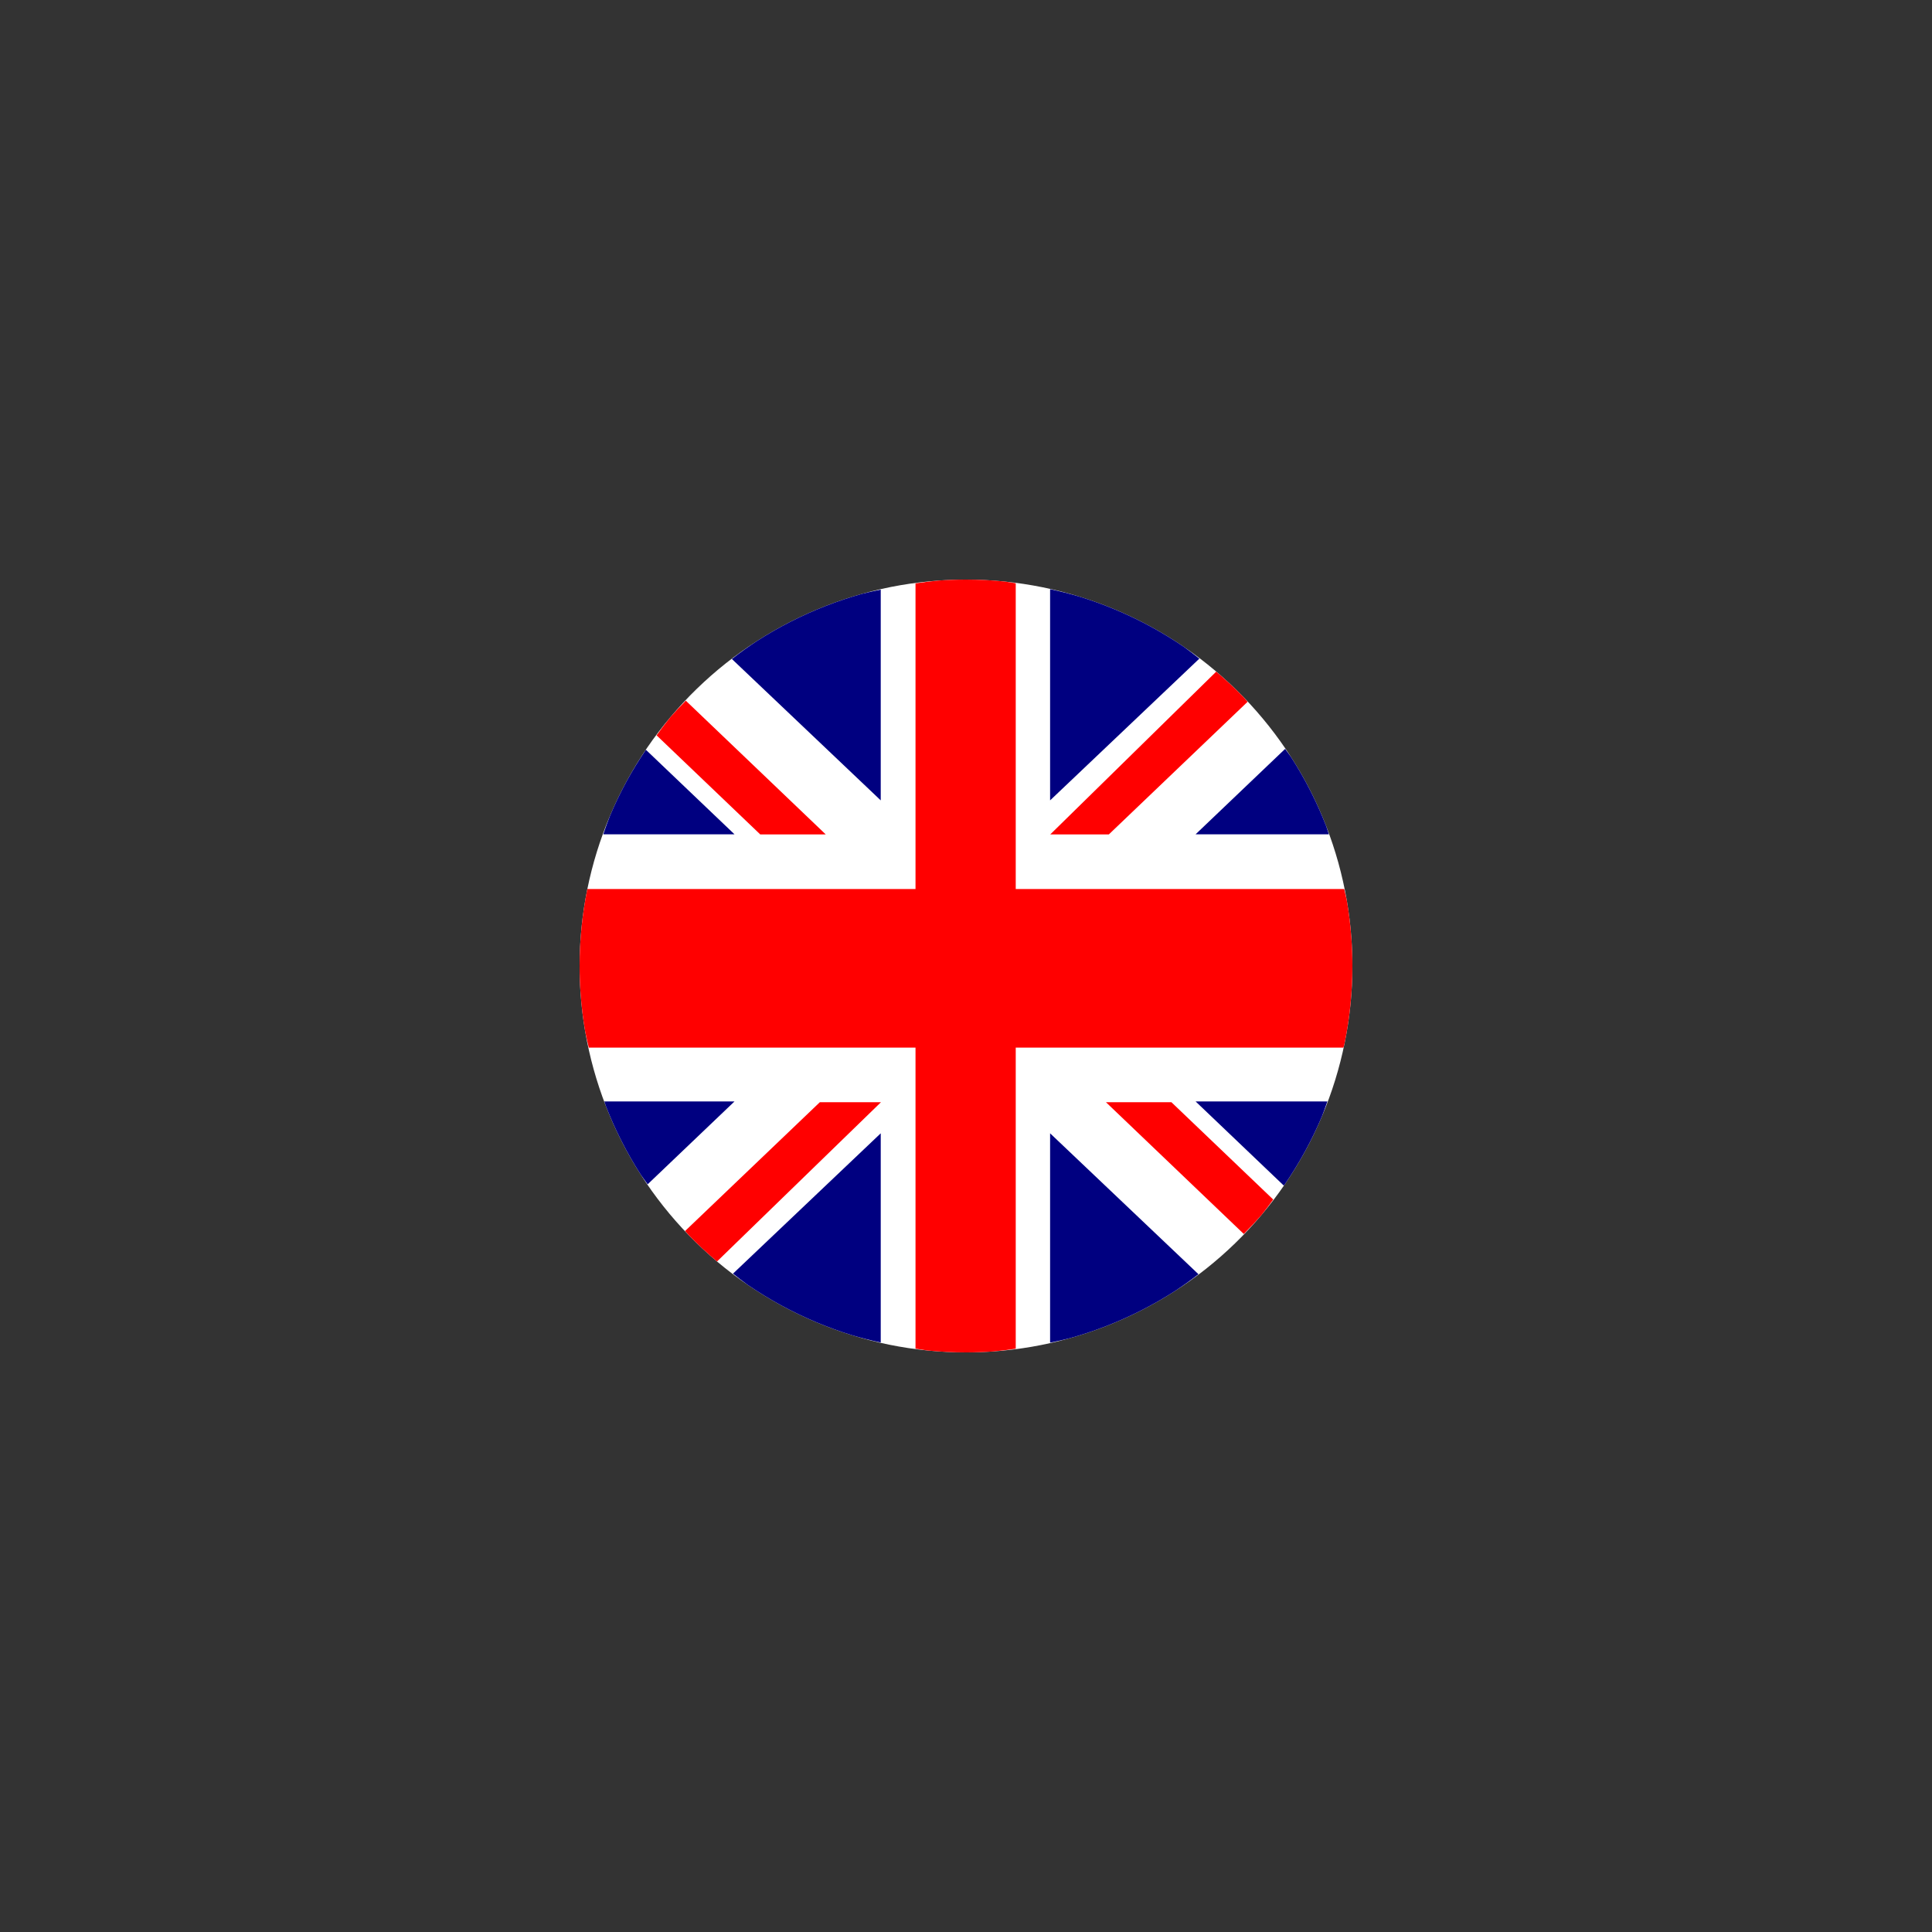 <svg xmlns="http://www.w3.org/2000/svg" xmlns:xlink="http://www.w3.org/1999/xlink" width="1080" zoomAndPan="magnify" viewBox="0 0 810 810" height="1080" preserveAspectRatio="xMidYMid meet" version="1.0"><rect x="0" y="0" width="810" height="810" fill="#333333" stroke="none"/><path fill="#ffffff" d="M 405 243 C 401.176 243 397.355 243.137 393.539 243.406 C 388.152 243.789 382.785 244.438 377.465 245.355 C 372.141 246.277 366.867 247.461 361.664 248.906 C 356.461 250.348 351.332 252.055 346.297 254.008 C 341.262 255.965 336.332 258.176 331.516 260.625 C 326.703 263.074 322.016 265.766 317.469 268.684 C 312.926 271.602 308.527 274.746 304.297 278.102 C 300.066 281.457 296.008 285.027 292.133 288.789 C 288.258 292.551 284.574 296.508 281.094 300.637 C 277.617 304.77 274.344 309.07 271.297 313.527 C 268.246 317.984 265.422 322.594 262.832 327.332 C 260.242 332.074 257.891 336.938 255.789 341.914 C 253.684 346.891 251.832 351.965 250.234 357.125 C 248.641 362.285 247.301 367.523 246.23 372.816 C 245.156 378.109 244.348 383.453 243.809 388.828 C 243.27 394.203 243 399.598 243 405 C 243 408.824 243.133 412.645 243.406 416.461 C 243.785 421.848 244.438 427.215 245.355 432.535 C 246.273 437.859 247.457 443.133 248.902 448.336 C 250.348 453.539 252.051 458.668 254.008 463.703 C 255.965 468.738 258.172 473.668 260.625 478.484 C 263.074 483.297 265.762 487.984 268.68 492.527 C 271.598 497.074 274.742 501.469 278.102 505.699 C 281.457 509.934 285.023 513.992 288.789 517.867 C 292.551 521.742 296.504 525.426 300.637 528.906 C 304.766 532.383 309.07 535.656 313.527 538.703 C 317.984 541.754 322.594 544.578 327.332 547.168 C 332.074 549.758 336.938 552.109 341.914 554.211 C 346.887 556.316 351.965 558.168 357.125 559.766 C 362.285 561.359 367.523 562.699 372.816 563.77 C 378.109 564.844 383.453 565.652 388.824 566.191 C 394.199 566.73 399.598 567 405 567 C 408.82 567 412.645 566.863 416.457 566.594 C 421.844 566.211 427.211 565.559 432.535 564.641 C 437.855 563.727 443.129 562.543 448.332 561.098 C 453.539 559.652 458.668 557.949 463.703 555.992 C 468.734 554.035 473.668 551.824 478.48 549.375 C 483.297 546.926 487.984 544.238 492.527 541.32 C 497.074 538.398 501.469 535.258 505.699 531.898 C 509.93 528.543 513.992 524.977 517.863 521.211 C 521.738 517.449 525.422 513.496 528.902 509.363 C 532.383 505.23 535.652 500.93 538.703 496.473 C 541.754 492.016 544.578 487.406 547.168 482.668 C 549.758 477.926 552.109 473.059 554.211 468.086 C 556.316 463.109 558.168 458.035 559.762 452.875 C 561.359 447.715 562.695 442.477 563.77 437.184 C 564.844 431.891 565.648 426.547 566.191 421.172 C 566.727 415.797 567 410.402 567 405 C 567 401.176 566.863 397.355 566.594 393.539 C 566.211 388.152 565.562 382.789 564.645 377.465 C 563.723 372.145 562.539 366.871 561.098 361.668 C 559.648 356.461 557.945 351.332 555.988 346.297 C 554.031 341.266 551.824 336.332 549.375 331.52 C 546.926 326.703 544.234 322.016 541.316 317.473 C 538.398 312.926 535.254 308.531 531.898 304.301 C 528.543 300.07 524.973 296.008 521.211 292.137 C 517.449 288.258 513.492 284.574 509.363 281.094 C 505.23 277.617 500.93 274.348 496.473 271.297 C 492.016 268.246 487.406 265.422 482.664 262.832 C 477.926 260.242 473.059 257.891 468.086 255.789 C 463.109 253.684 458.031 251.832 452.871 250.234 C 447.715 248.641 442.477 247.301 437.184 246.23 C 431.891 245.156 426.547 244.348 421.172 243.809 C 415.797 243.27 410.398 243 405 243 Z M 405 243 " fill-opacity="1" fill-rule="nonzero"/><path fill="#ff0000" d="M 405 243 C 401.176 243 397.355 243.137 393.539 243.406 C 390.293 243.703 387.055 244.094 383.832 244.582 L 383.832 372.734 L 246.25 372.734 C 246.242 372.762 246.238 372.789 246.23 372.816 C 245.156 378.109 244.348 383.453 243.809 388.828 C 243.27 394.203 243 399.598 243 405 C 243 408.824 243.133 412.645 243.406 416.461 C 243.785 421.848 244.438 427.215 245.355 432.535 C 245.809 434.77 246.309 436.996 246.855 439.207 L 383.832 439.207 L 383.832 565.438 C 385.492 565.715 387.16 565.965 388.824 566.191 C 394.199 566.73 399.598 567 405 567 C 408.824 567 412.645 566.863 416.457 566.594 C 419.598 566.305 422.73 565.926 425.852 565.453 L 425.852 439.207 L 563.254 439.207 C 563.43 438.535 563.602 437.859 563.77 437.188 C 564.844 431.891 565.652 426.547 566.191 421.172 C 566.73 415.801 567 410.402 567 405 C 567 401.176 566.863 397.355 566.594 393.539 C 566.211 388.152 565.562 382.789 564.645 377.465 C 564.312 375.883 563.957 374.305 563.582 372.734 L 425.852 372.734 L 425.852 244.52 C 424.293 244.258 422.734 244.023 421.172 243.812 C 415.797 243.27 410.398 243 405 243 Z M 509.898 281.594 L 440.332 349.828 L 464.895 349.828 L 523.055 294.234 C 522.445 293.527 521.832 292.828 521.211 292.137 C 517.609 288.441 513.836 284.926 509.898 281.594 Z M 287.512 293.75 C 285.309 295.98 283.168 298.281 281.094 300.637 C 279.082 303.133 277.141 305.684 275.277 308.293 L 318.734 349.832 L 346.191 349.832 Z M 369.352 462.109 L 343.719 462.109 L 287.234 516.098 C 287.75 516.691 288.266 517.281 288.789 517.863 C 292.543 521.73 296.488 525.406 300.613 528.879 L 369.352 462.105 Z M 463.676 462.109 L 521.465 517.348 C 524.035 514.77 526.516 512.105 528.902 509.363 C 530.594 507.254 532.227 505.102 533.809 502.91 L 491.121 462.109 Z M 463.676 462.109 " fill-opacity="1" fill-rule="nonzero"/><path fill="#000080" d="M 440.258 247.012 L 440.258 335.562 L 502.832 276.133 C 500.754 274.469 498.633 272.855 496.473 271.297 C 492.016 268.246 487.406 265.422 482.664 262.832 C 477.926 260.242 473.059 257.891 468.086 255.789 C 463.109 253.684 458.031 251.832 452.871 250.234 C 448.711 248.992 444.504 247.918 440.258 247.012 Z M 369.254 247.203 C 366.711 247.707 364.18 248.277 361.664 248.906 C 356.461 250.348 351.332 252.055 346.297 254.008 C 341.262 255.965 336.332 258.176 331.516 260.625 C 326.703 263.074 322.016 265.766 317.469 268.684 C 313.824 271.074 310.277 273.609 306.84 276.285 L 369.254 335.562 Z M 538.809 313.961 L 501.266 349.781 L 557.145 349.781 C 556.773 348.617 556.387 347.457 555.988 346.297 C 554.031 341.266 551.824 336.332 549.375 331.52 C 546.926 326.703 544.234 322.016 541.316 317.473 C 540.496 316.289 539.66 315.121 538.809 313.961 Z M 270.793 314.344 C 267.938 318.547 265.281 322.883 262.832 327.332 C 260.242 332.074 257.891 336.938 255.789 341.914 C 254.762 344.512 253.805 347.133 252.918 349.781 L 307.938 349.781 Z M 253.371 461.789 C 253.582 462.43 253.793 463.066 254.008 463.703 C 255.965 468.738 258.172 473.668 260.625 478.484 C 263.074 483.297 265.762 487.984 268.68 492.527 C 269.613 493.875 270.562 495.203 271.535 496.52 L 307.938 461.789 Z M 501.266 461.789 L 538.246 497.07 C 538.398 496.871 538.551 496.672 538.703 496.473 C 541.754 492.016 544.578 487.406 547.168 482.668 C 549.758 477.926 552.109 473.059 554.211 468.086 C 555.02 466.004 555.785 463.902 556.508 461.789 Z M 369.254 475.145 L 307.309 533.977 C 309.344 535.602 311.414 537.18 313.527 538.703 C 317.984 541.754 322.594 544.578 327.332 547.168 C 332.074 549.758 336.938 552.109 341.914 554.211 C 346.887 556.316 351.965 558.168 357.125 559.766 C 361.129 560.953 365.172 561.984 369.254 562.863 Z M 440.258 475.145 L 440.258 562.91 C 442.965 562.375 445.656 561.77 448.332 561.098 C 453.539 559.652 458.668 557.949 463.703 555.992 C 468.734 554.035 473.668 551.824 478.48 549.375 C 483.297 546.926 487.984 544.238 492.527 541.32 C 495.926 539.078 499.238 536.707 502.461 534.219 Z M 440.258 475.145 " fill-opacity="1" fill-rule="evenodd"/></svg>